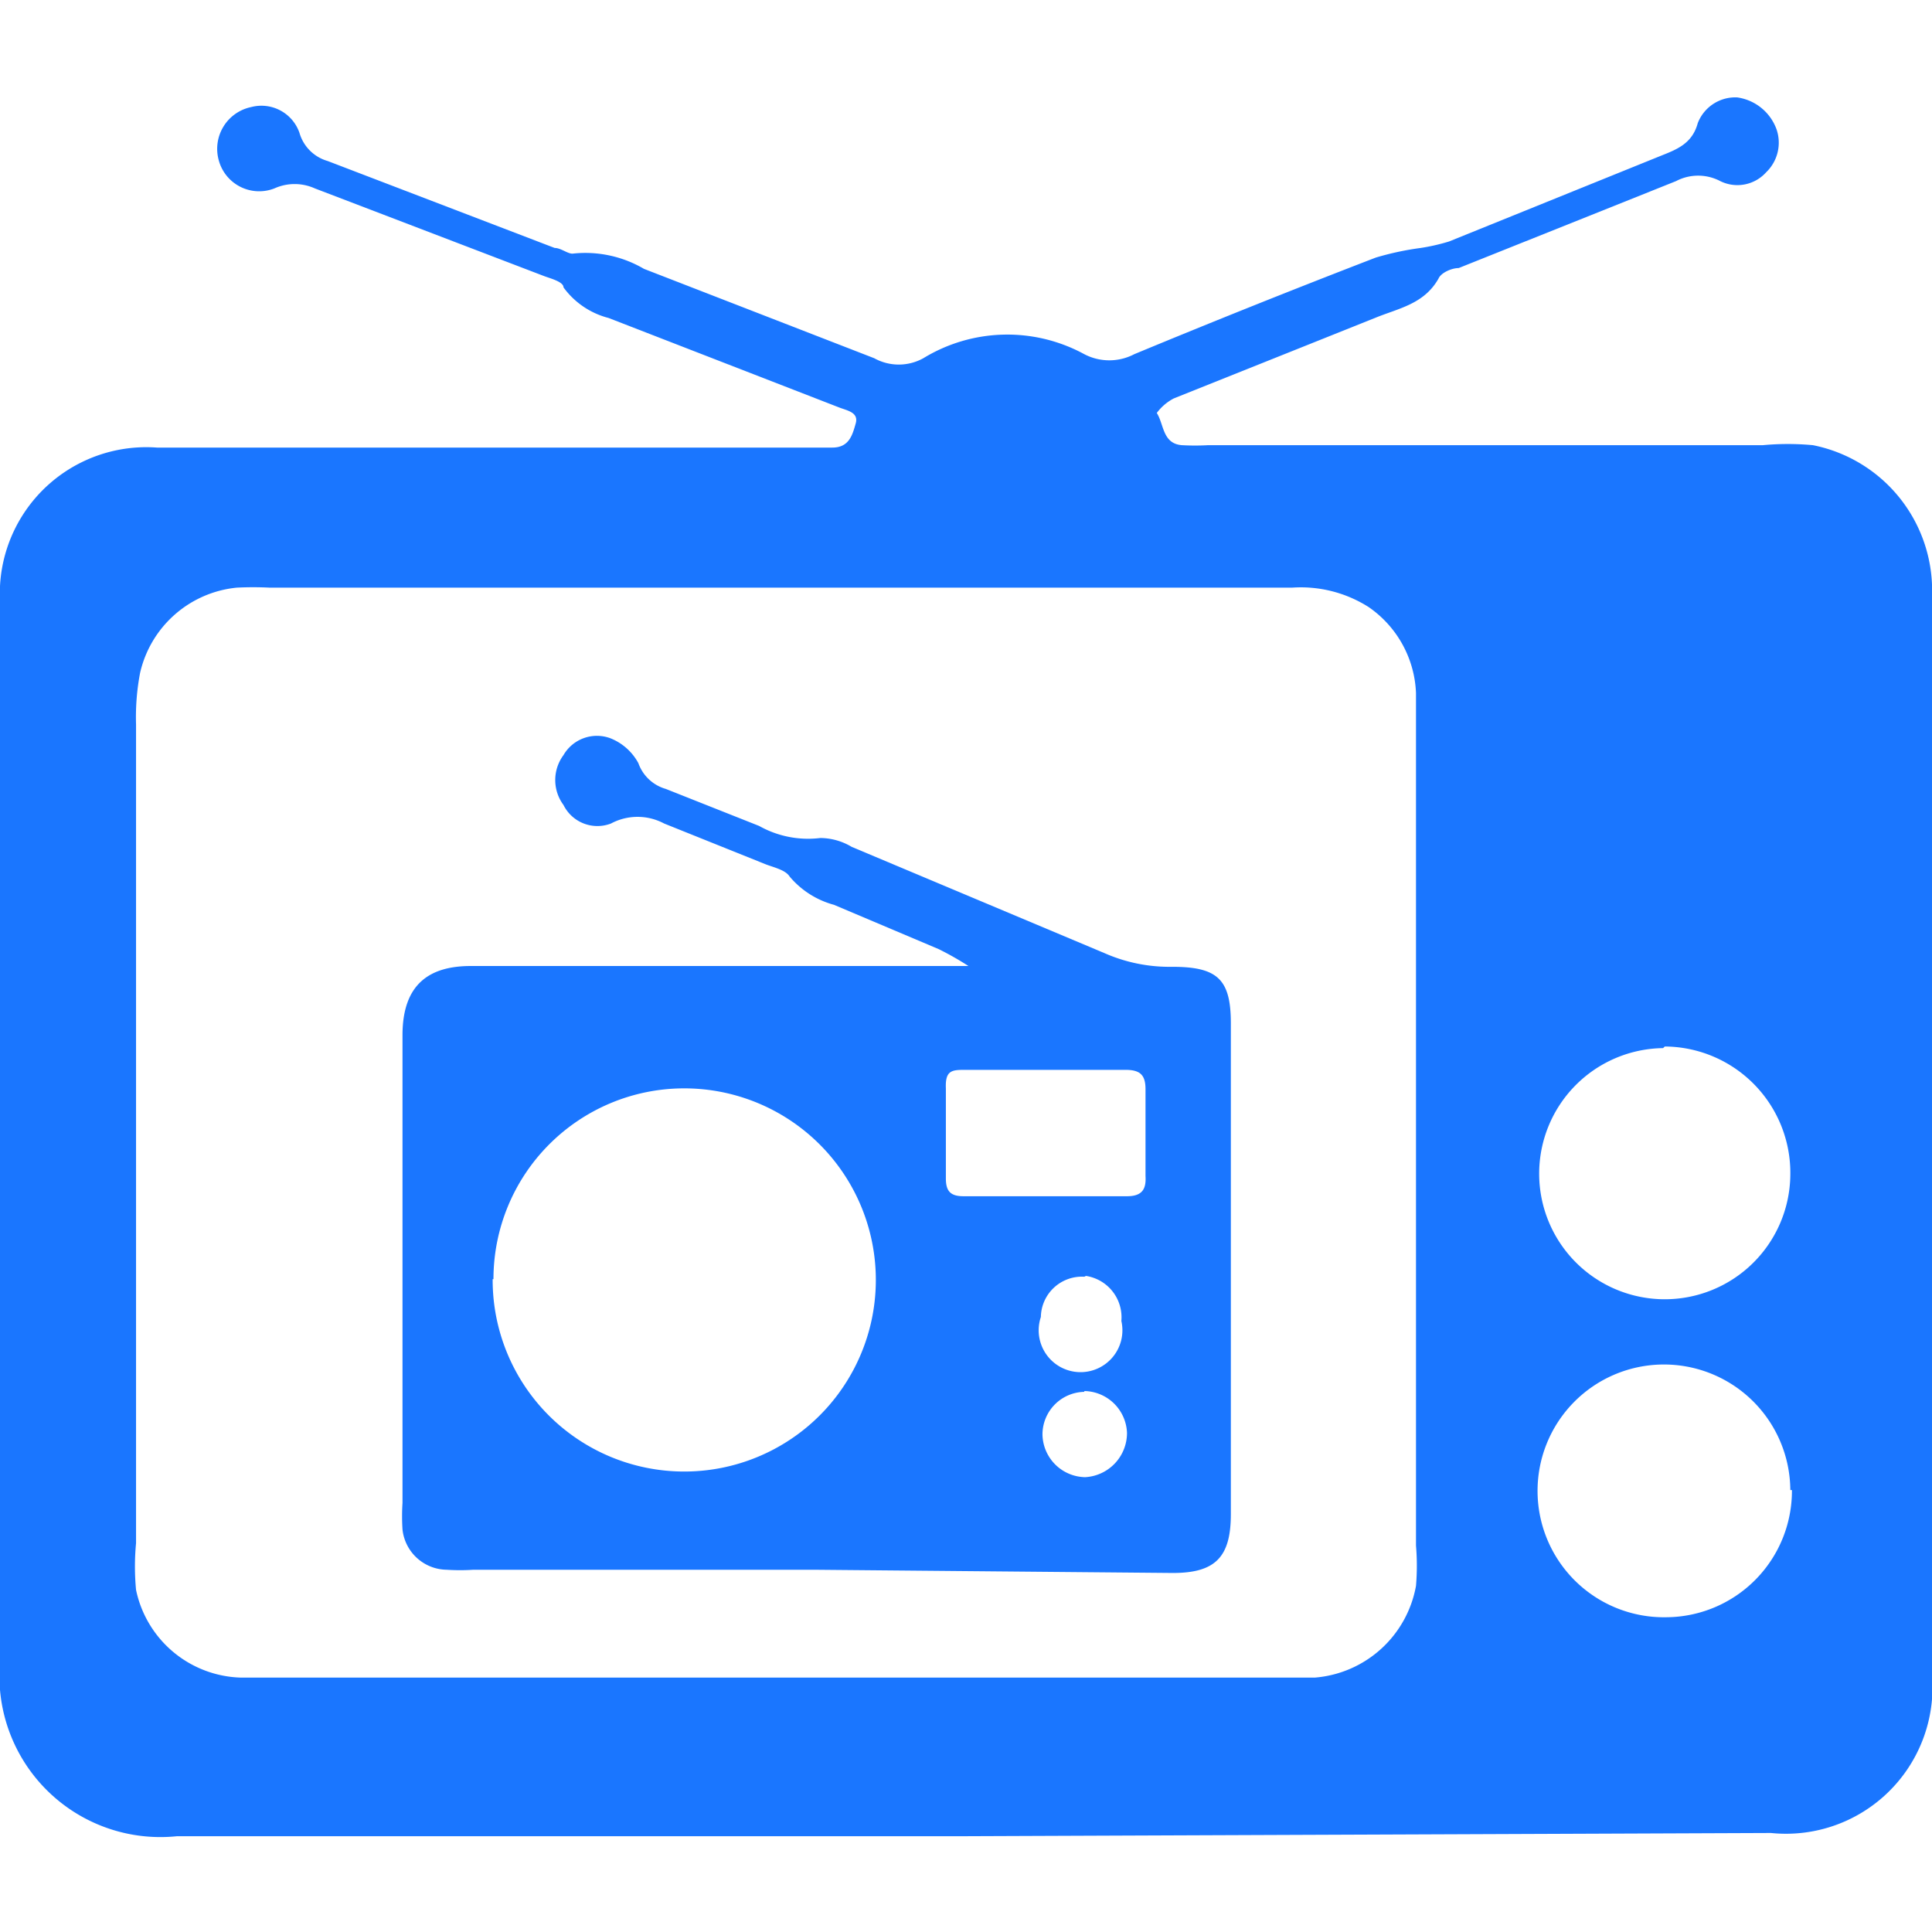 <svg id="Слой_1" data-name="Слой 1" xmlns="http://www.w3.org/2000/svg" width="24" height="24" viewBox="0 0 24 24"><defs><style>.cls-1{fill:#1a76ff;}</style></defs><title>1619</title><path class="cls-1" d="M12,22.81c-3.27,0-6.53,0-9.8,0A2,2,0,0,1,0,20.65c0-4.32,0-8.64,0-13,0-.12,0-.25,0-.37A1.82,1.82,0,0,1,1.95,5.56h8.39c.21,0,.25-.16.29-.3s-.11-.16-.21-.2L7.56,3.95A1,1,0,0,1,7,3.57c0-.07-.16-.11-.24-.14L3.91,2.34a.61.61,0,0,0-.5,0A.52.52,0,0,1,2.72,2a.53.53,0,0,1,.4-.67.5.5,0,0,1,.6.32A.51.51,0,0,0,4.07,2L6.89,3.08c.08,0,.17.08.23.07A1.44,1.44,0,0,1,8,3.34l2.86,1.11a.63.63,0,0,0,.61,0,2,2,0,0,1,2-.05.67.67,0,0,0,.62,0q1.47-.61,3-1.2a3.6,3.6,0,0,1,.56-.12A2.51,2.51,0,0,0,18,3l2.62-1.06c.2-.08.4-.15.47-.41a.5.5,0,0,1,.49-.32.61.61,0,0,1,.49.4.51.51,0,0,1-.13.53.48.48,0,0,1-.57.11.59.59,0,0,0-.55,0L18.12,3.33c-.09,0-.22.06-.25.13-.18.32-.5.37-.79.49l-2.5,1a.62.62,0,0,0-.21.18c.09.14.07.38.31.4a2.88,2.88,0,0,0,.33,0H21.9a3.35,3.35,0,0,1,.62,0A1.84,1.84,0,0,1,24,7.41c0,.08,0,.17,0,.25q0,6.52,0,13a2.71,2.71,0,0,1,0,.45,1.82,1.82,0,0,1-2,1.66ZM9.66,7.3H3.35a4.08,4.08,0,0,0-.41,0A1.37,1.37,0,0,0,1.74,8.36,2.94,2.94,0,0,0,1.69,9q0,5.09,0,10.17a3.07,3.07,0,0,0,0,.58A1.37,1.37,0,0,0,3,20.84H16.33a1.39,1.39,0,0,0,1.26-1.14,3,3,0,0,0,0-.5q0-5.13,0-10.26c0-.11,0-.22,0-.33A1.36,1.36,0,0,0,17,7.54a1.57,1.57,0,0,0-.95-.24Zm11,5.72a1.56,1.56,0,1,0,1.58,1.58A1.57,1.57,0,0,0,20.68,13Zm1.58,5.49a1.57,1.57,0,1,0-1.54,1.58A1.57,1.57,0,0,0,22.26,18.51Z"/><path class="cls-1" d="M10.12,19.5H5.88a2.48,2.48,0,0,1-.33,0A.56.56,0,0,1,5,19a2.59,2.59,0,0,1,0-.33q0-2.84,0-5.69s0-.08,0-.12c0-.65.35-.86.85-.86,1.92,0,3.85,0,5.77,0l.41,0a3.7,3.7,0,0,0-.37-.21l-1.3-.55a1.09,1.09,0,0,1-.55-.35c-.05-.08-.18-.11-.29-.15l-1.27-.51a.7.7,0,0,0-.66,0A.47.47,0,0,1,7,10a.52.52,0,0,1,0-.62.48.48,0,0,1,.58-.21.68.68,0,0,1,.35.31.51.51,0,0,0,.34.32l1.16.46a1.24,1.24,0,0,0,.76.15.77.77,0,0,1,.39.11l3.14,1.32a2,2,0,0,0,.84.17c.56,0,.73.15.73.7q0,3.05,0,6.1c0,.53-.19.73-.72.73Zm-4-3.61a2.38,2.38,0,1,0,2.37-2.37A2.37,2.37,0,0,0,6.13,15.89ZM13,13.29H12c-.17,0-.26,0-.25.23,0,.37,0,.74,0,1.12,0,.16.06.22.22.22H14c.19,0,.24-.09.23-.25,0-.36,0-.72,0-1.08,0-.18-.07-.24-.25-.24Zm.47,4a.53.53,0,0,0-.52.53.54.54,0,0,0,.53.53A.55.55,0,0,0,14,17.8.54.54,0,0,0,13.47,17.28Zm0-1.43a.51.51,0,0,0-.54.5.52.52,0,1,0,1,.05A.52.52,0,0,0,13.49,15.85Z"/></svg>